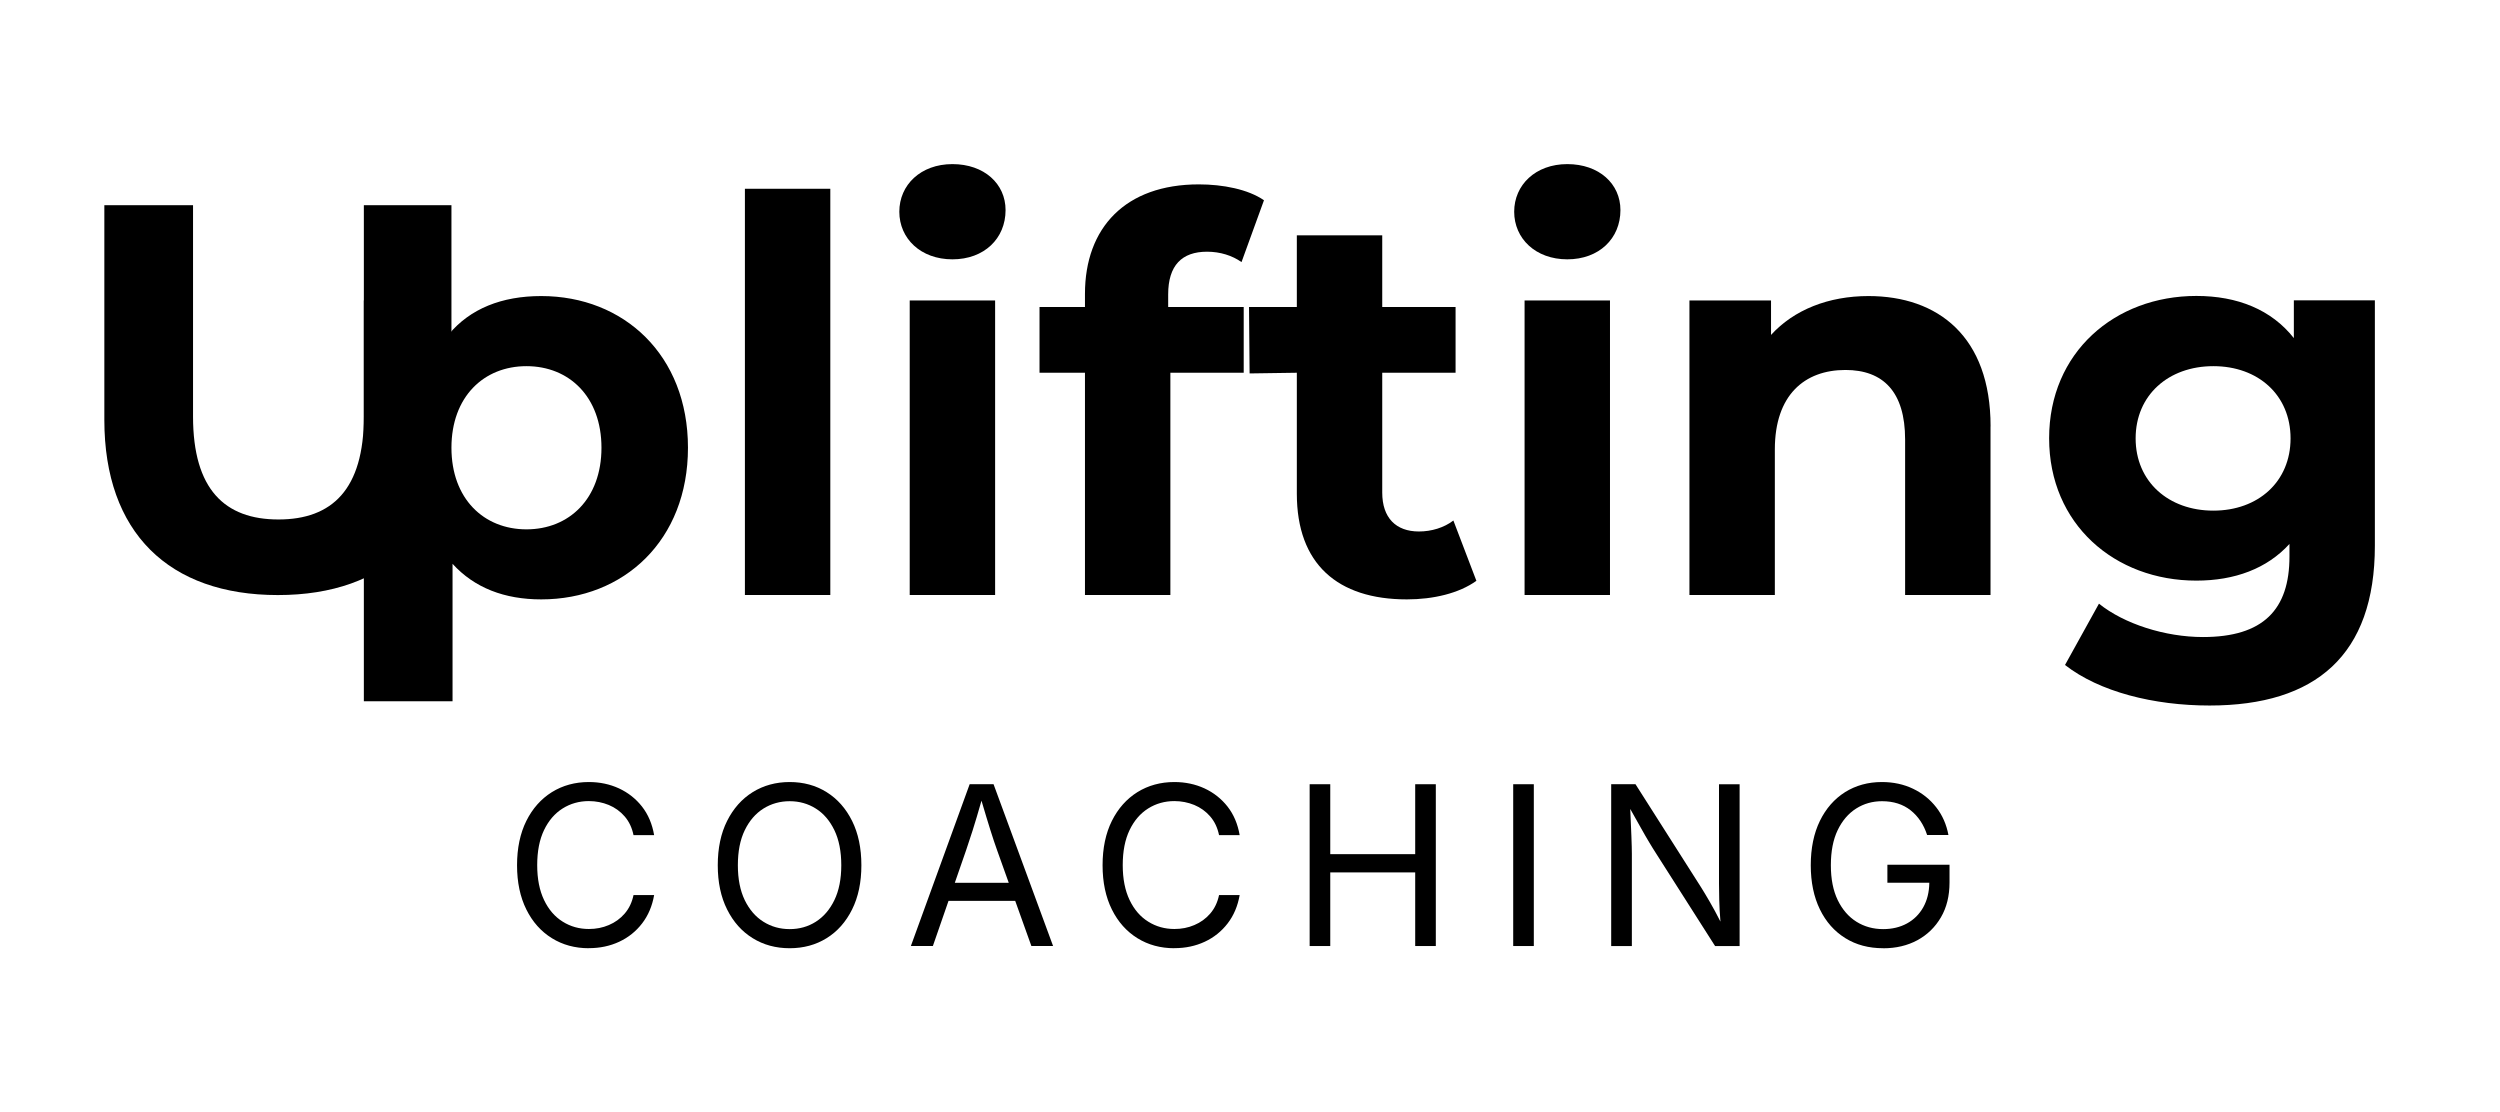 <?xml version="1.0" encoding="UTF-8"?> <svg xmlns="http://www.w3.org/2000/svg" id="Calque_1" data-name="Calque 1" viewBox="0 0 432.94 192.64"><g><path d="M18.07,72.7V35.54h15.36v36.6c0,12.61,5.5,17.82,14.79,17.82s14.79-5.21,14.79-17.82V35.54h15.17v37.17c0,19.53-11.19,30.34-30.06,30.34s-30.05-10.81-30.05-30.34Z"></path><path d="M119.14,77.54c0,16.02-11.09,26.26-25.41,26.26-6.35,0-11.57-1.99-15.36-6.16v23.8h-15.36V52.03h14.7v5.88c3.7-4.46,9.2-6.64,16.02-6.64,14.32,0,25.41,10.24,25.41,26.26Zm-14.98,0c0-8.82-5.59-14.13-12.99-14.13s-12.99,5.31-12.99,14.13,5.59,14.13,12.99,14.13,12.99-5.31,12.99-14.13Z"></path><path d="M129,32.69h14.79V103.04h-14.79V32.69Z"></path><path d="M155.74,36.67c0-4.65,3.7-8.25,9.2-8.25s9.2,3.41,9.2,7.96c0,4.93-3.7,8.53-9.2,8.53s-9.2-3.6-9.2-8.25Zm1.8,15.36h14.79v51.01h-14.79V52.03Z"></path><path d="M202.3,53.17h13.08v11.38h-12.7v38.49h-14.79v-38.49h-7.87v-11.38h7.87v-2.28c0-11.47,7.02-18.96,19.72-18.96,4.17,0,8.53,.85,11.28,2.75l-3.89,10.71c-1.61-1.14-3.7-1.8-5.97-1.8-4.36,0-6.73,2.37-6.73,7.39v2.18Z"></path><path d="M255.68,100.58c-3.03,2.18-7.49,3.22-12.04,3.22-12.04,0-19.06-6.16-19.06-18.3v-20.95l-8.18,.12-.1-11.5h8.28v-12.42h14.79v12.42h12.7v11.38h-12.7v20.76c0,4.36,2.37,6.73,6.35,6.73,2.18,0,4.36-.66,5.97-1.9l3.98,10.43Z"></path><path d="M262.22,36.67c0-4.65,3.7-8.25,9.2-8.25s9.2,3.41,9.2,7.96c0,4.93-3.7,8.53-9.2,8.53s-9.2-3.6-9.2-8.25Zm1.8,15.36h14.79v51.01h-14.79V52.03Z"></path><path d="M344.71,73.84v29.2h-14.79v-26.93c0-8.25-3.79-12.04-10.33-12.04-7.11,0-12.23,4.36-12.23,13.75v25.22h-14.79V52.03h14.13v5.97c3.98-4.36,9.96-6.73,16.88-6.73,12.04,0,21.14,7.02,21.14,22.56Z"></path><path d="M411.27,52.03v42.47c0,18.96-10.24,27.68-28.63,27.68-9.67,0-19.06-2.37-25.03-7.02l5.88-10.62c4.36,3.51,11.47,5.78,18.01,5.78,10.43,0,14.98-4.74,14.98-13.94v-2.18c-3.89,4.27-9.48,6.35-16.12,6.35-14.13,0-25.5-9.77-25.5-24.65s11.38-24.65,25.5-24.65c7.11,0,12.99,2.37,16.88,7.3v-6.54h14.03Zm-14.6,23.89c0-7.49-5.59-12.51-13.37-12.51s-13.46,5.02-13.46,12.51,5.69,12.51,13.46,12.51,13.37-5.02,13.37-12.51Z"></path></g><g><path d="M101.97,164.21c-2.4,0-4.53-.58-6.4-1.74-1.87-1.16-3.35-2.81-4.42-4.97-1.07-2.15-1.61-4.7-1.61-7.66s.54-5.53,1.61-7.68c1.07-2.15,2.55-3.81,4.42-4.98,1.87-1.16,4.01-1.75,6.4-1.75,1.89,0,3.63,.37,5.22,1.1,1.59,.74,2.92,1.79,3.99,3.15,1.07,1.37,1.77,3.02,2.1,4.95h-3.57c-.26-1.28-.77-2.36-1.53-3.24-.76-.88-1.68-1.54-2.76-1.99-1.08-.44-2.23-.67-3.44-.67-1.68,0-3.2,.43-4.55,1.28-1.35,.85-2.43,2.1-3.22,3.75s-1.18,3.67-1.18,6.06,.4,4.4,1.19,6.05,1.87,2.9,3.23,3.74c1.35,.85,2.87,1.27,4.53,1.27,1.23,0,2.38-.22,3.45-.68,1.07-.45,1.99-1.11,2.75-1.99,.76-.88,1.27-1.95,1.53-3.21h3.57c-.33,1.89-1.02,3.53-2.08,4.91-1.06,1.38-2.38,2.44-3.97,3.18s-3.34,1.11-5.26,1.11Z"></path><path d="M136.75,164.21c-2.4,0-4.53-.58-6.4-1.74-1.88-1.16-3.35-2.81-4.43-4.97-1.08-2.15-1.62-4.7-1.62-7.66s.54-5.53,1.62-7.68,2.55-3.81,4.43-4.98c1.87-1.16,4.01-1.75,6.4-1.75s4.53,.58,6.4,1.75c1.87,1.17,3.34,2.83,4.41,4.98s1.61,4.71,1.61,7.68-.54,5.51-1.61,7.66c-1.07,2.15-2.54,3.81-4.41,4.97-1.87,1.16-4,1.74-6.4,1.74Zm0-3.31c1.67,0,3.18-.42,4.52-1.27s2.42-2.09,3.22-3.74,1.2-3.67,1.2-6.05-.4-4.43-1.2-6.08-1.87-2.9-3.22-3.74c-1.35-.85-2.86-1.27-4.52-1.27s-3.2,.43-4.55,1.28c-1.35,.85-2.43,2.1-3.23,3.75s-1.19,3.67-1.19,6.06,.4,4.4,1.19,6.04c.8,1.64,1.87,2.89,3.23,3.74,1.35,.85,2.87,1.28,4.55,1.28Z"></path><path d="M157.74,163.83l10.18-28.02h4.14l10.31,28.02h-3.76l-2.8-7.82h-11.55l-2.71,7.82h-3.8Zm7.6-10.95h9.35l-2.03-5.68c-.34-.94-.72-2.09-1.15-3.45s-.94-3.06-1.54-5.09c-.59,2.07-1.1,3.79-1.54,5.17-.44,1.38-.81,2.5-1.11,3.37l-1.97,5.68Z"></path><path d="M203.37,164.21c-2.4,0-4.53-.58-6.4-1.74-1.87-1.16-3.35-2.81-4.42-4.97-1.07-2.15-1.61-4.7-1.61-7.66s.54-5.53,1.61-7.68c1.07-2.15,2.55-3.81,4.42-4.98,1.87-1.16,4.01-1.75,6.4-1.75,1.89,0,3.63,.37,5.22,1.1,1.59,.74,2.92,1.79,3.99,3.15,1.07,1.37,1.77,3.02,2.1,4.95h-3.57c-.26-1.28-.77-2.36-1.53-3.24-.76-.88-1.68-1.54-2.76-1.99-1.08-.44-2.23-.67-3.44-.67-1.68,0-3.2,.43-4.55,1.28-1.35,.85-2.43,2.1-3.22,3.75s-1.18,3.67-1.18,6.06,.4,4.4,1.19,6.05,1.87,2.9,3.23,3.74c1.35,.85,2.87,1.27,4.53,1.27,1.23,0,2.38-.22,3.45-.68,1.07-.45,1.99-1.11,2.75-1.99,.76-.88,1.27-1.95,1.53-3.21h3.57c-.33,1.89-1.02,3.53-2.08,4.91-1.06,1.38-2.38,2.44-3.97,3.18s-3.34,1.11-5.26,1.11Z"></path><path d="M226.8,163.83v-28.02h3.57v12.11h14.71v-12.11h3.57v28.02h-3.57v-12.75h-14.71v12.75h-3.57Z"></path><path d="M265.62,135.81v28.02h-3.57v-28.02h3.57Z"></path><path d="M279.02,163.83v-28.02h4.21l11.4,17.92c.38,.6,.86,1.41,1.46,2.44,.6,1.02,1.21,2.17,1.85,3.43-.11-1.36-.18-2.61-.21-3.75-.02-1.15-.04-2.1-.04-2.85v-17.19h3.57v28.02h-4.25l-10.16-15.95c-.43-.66-.85-1.35-1.27-2.05-.42-.7-.89-1.51-1.4-2.43-.52-.91-1.14-2.02-1.86-3.31,.08,1.79,.14,3.36,.2,4.71,.05,1.35,.08,2.36,.08,3.04v15.99h-3.59Z"></path><path d="M326.12,164.21c-2.5,0-4.68-.58-6.56-1.75-1.88-1.17-3.35-2.82-4.4-4.98-1.05-2.15-1.58-4.7-1.58-7.64s.53-5.53,1.58-7.68c1.05-2.15,2.51-3.81,4.36-4.98,1.86-1.16,3.98-1.75,6.38-1.75,1.98,0,3.78,.39,5.39,1.16,1.61,.77,2.95,1.84,4.02,3.22,1.07,1.37,1.77,2.97,2.11,4.79h-3.69c-.58-1.79-1.53-3.22-2.85-4.27s-2.98-1.58-4.96-1.58c-1.64,0-3.14,.42-4.48,1.27-1.34,.85-2.41,2.1-3.2,3.74s-1.18,3.68-1.18,6.08,.4,4.4,1.19,6.04c.8,1.64,1.88,2.89,3.24,3.74s2.91,1.28,4.63,1.28c1.55,0,2.93-.33,4.12-.98,1.19-.65,2.13-1.58,2.81-2.78,.68-1.21,1.04-2.63,1.06-4.27h-7.26v-3.12h10.76v3.07c0,2.32-.49,4.33-1.49,6.04s-2.35,3.02-4.07,3.96c-1.72,.93-3.7,1.4-5.93,1.4Z"></path></g></svg> 